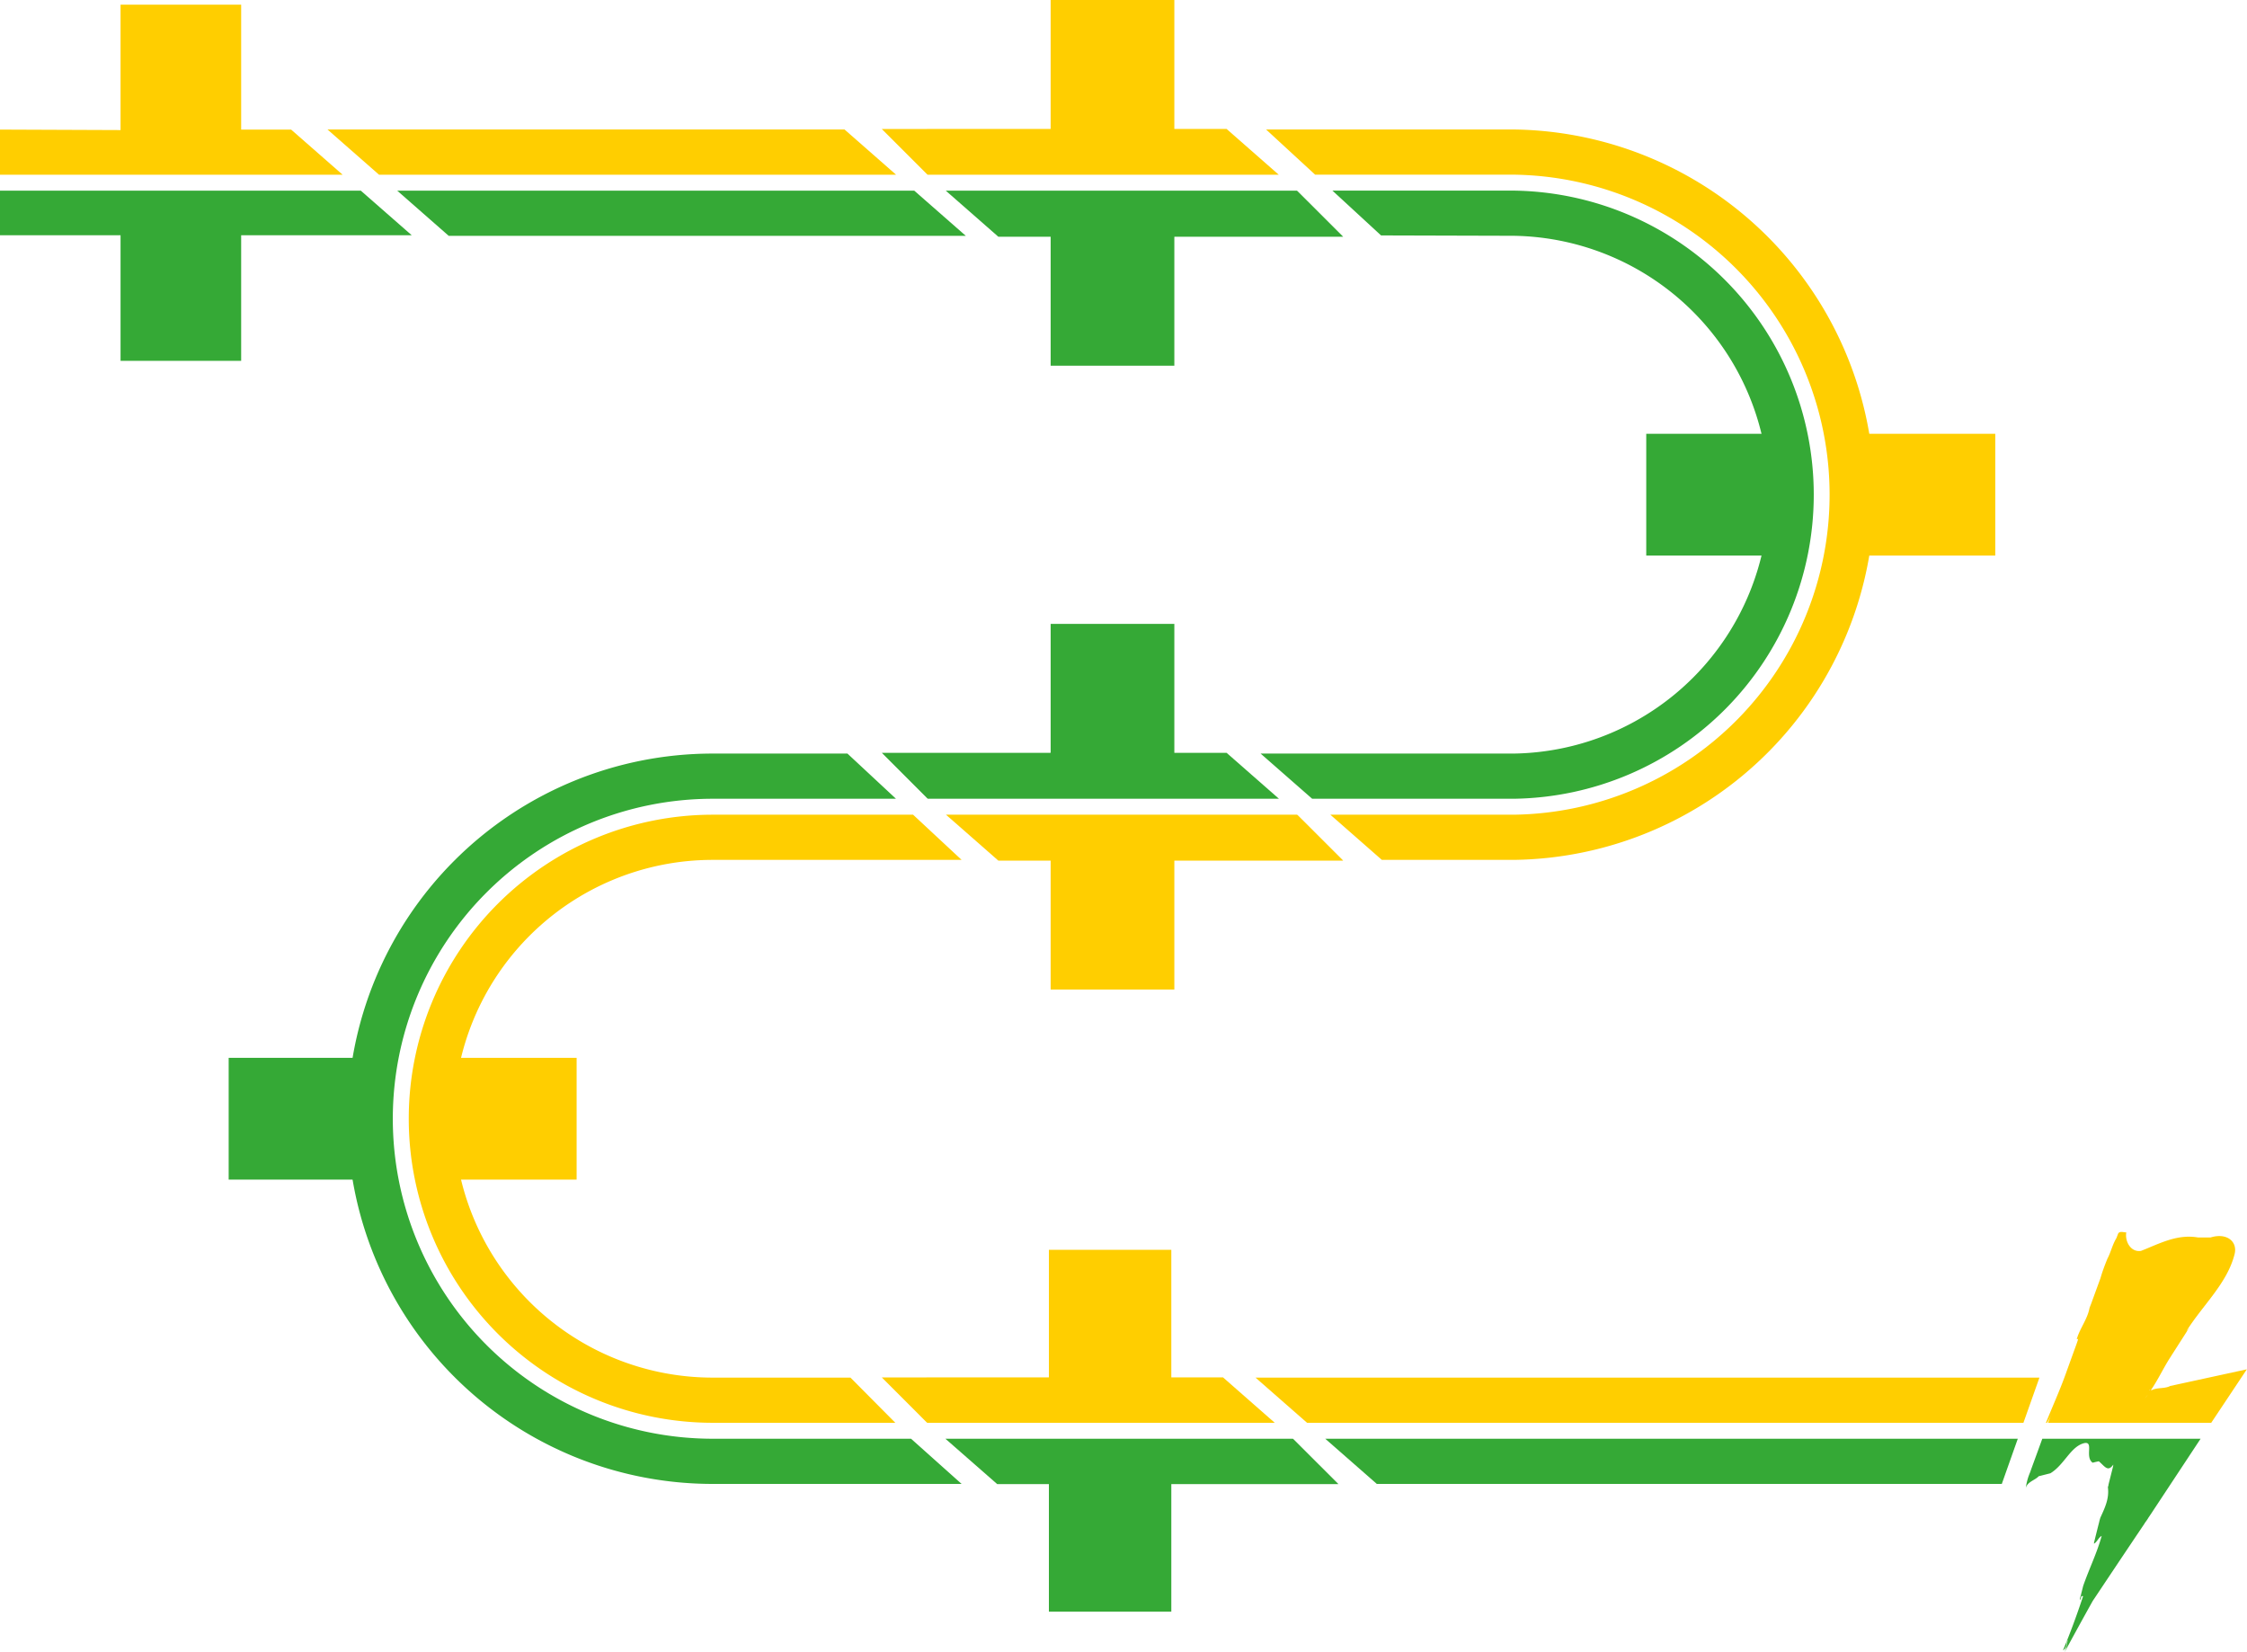 <svg xmlns="http://www.w3.org/2000/svg" viewBox="0 0 422.73 310.79"><defs><style>.cls-1{fill:#ffce00;}.cls-2{fill:#35a936;}</style></defs><title>Asset 2</title><g id="Layer_2" data-name="Layer 2"><g id="Layer_1-2" data-name="Layer 1"><path class="cls-1" d="M284.77,32.86a60.21,60.21,0,0,1,0,120.41H250.28l9.69,8.5h24.78a68.71,68.71,0,0,0,0-137.41H238.19l9.23,8.5Z"/><polygon class="cls-1" points="168.58 32.87 158.88 24.36 61.61 24.36 71.31 32.87 168.58 32.87"/><path class="cls-1" d="M134.1,267.67a57.2,57.2,0,1,1,0-114.4h37.68l9.13,8.5H134.07a48.7,48.7,0,0,0,0,97.4H160l8.44,8.5Z"/><polygon class="cls-1" points="174.51 32.87 240.57 32.87 230.76 24.26 220.93 24.26 220.93 0 197.66 0 197.66 24.22 197.64 24.22 197.64 24.26 174.37 24.26 174.37 24.27 165.89 24.27 174.37 32.74 174.51 32.87"/><polygon class="cls-1" points="187.82 161.91 197.66 161.91 197.66 186.16 220.93 186.16 220.93 161.95 220.94 161.95 220.94 161.91 244.21 161.91 252.64 161.91 252.66 161.91 252.69 161.91 252.59 161.79 244.21 153.42 244.03 153.27 177.97 153.27 187.82 161.91"/><polygon class="cls-1" points="197.33 235.13 197.33 259.09 197.31 259.09 197.31 259.13 174.28 259.13 174.28 259.14 165.9 259.14 174.28 267.53 174.44 267.67 239.82 267.67 230.09 259.13 220.36 259.13 220.36 235.13 197.33 235.13"/><polygon class="cls-1" points="380.67 267.67 383.68 259.17 350.63 259.17 236.2 259.17 245.9 267.67 380.67 267.67"/><polygon class="cls-1" points="64.46 32.87 54.77 24.38 45.37 24.38 45.37 0.88 22.68 0.88 22.68 24.47 0 24.38 0 32.87 64.46 32.87"/><polygon class="cls-2" points="74.73 35.87 84.42 44.37 181.7 44.37 172 35.87 74.73 35.87"/><path class="cls-2" d="M134.07,279.17a68.7,68.7,0,0,1,0-137.4h25.36l9.13,8.5H134.1a60.2,60.2,0,1,0,0,120.4h37.3l9.51,8.5Z"/><polygon class="cls-2" points="252.64 44.54 252.66 44.54 252.69 44.54 252.59 44.43 244.21 36.06 244 35.87 177.93 35.87 187.82 44.54 197.66 44.54 197.66 68.8 220.93 68.8 220.93 44.58 220.94 44.58 220.94 44.54 244.21 44.54 252.64 44.54"/><polygon class="cls-2" points="230.76 141.63 220.93 141.63 220.93 117.37 197.66 117.37 197.66 141.59 197.64 141.58 197.64 141.63 174.37 141.63 174.37 141.63 165.9 141.63 174.37 150.11 174.55 150.27 240.61 150.27 230.76 141.63"/><polygon class="cls-2" points="243.4 270.81 243.24 270.67 177.86 270.67 187.6 279.2 197.33 279.2 197.33 303.21 220.36 303.21 220.36 279.24 220.37 279.24 220.37 279.2 243.4 279.2 251.74 279.2 251.76 279.2 251.79 279.2 251.69 279.09 243.4 270.81"/><polygon class="cls-2" points="249.32 270.67 259.02 279.17 373.44 279.17 376.6 279.17 379.61 270.67 249.32 270.67"/><polygon class="cls-2" points="0 35.87 0 44.26 22.68 44.26 22.68 67.89 45.37 67.89 45.37 44.26 77.46 44.26 67.88 35.87 0 35.87"/><path class="cls-2" d="M384.22,270.67c-.85,2.34-1.56,4.29-2.05,5.62l-.24.69a10.77,10.77,0,0,0-.81,2.95c.29-1.17,1.75-1.46,2.43-2.21l.49-.12,1.1-.28.6-.15c2.66-1.61,3.82-5.11,6.44-5.69,1.75-.29,0,2.62,1.51,3.7l.6-.15.56-.12c1.12.94,1.7,2.1,2.72.63,0,0,0,.26-.08.51-.21.85-.49,1.95-.81,3.22,0,.19-.09.37-.12.53.28,2.16-.59,3.91-1.42,5.73-.09.3-.16.53-.21.77-.3,1.17-.6,2.38-.9,3.6a1.33,1.33,0,0,0-.08.51c.56-.29.85-1.17,1.44-1.46-.88,3.21-2.33,6.12-3.48,9.41l-.16.64c-.05.21-.11.42-.16.63l-.15.61a2.12,2.12,0,0,0-.13.65c.29.29,0-.87.58-.58-1.16,3.49-2.33,6.7-3.78,10.19.87-.58.58-1.46.87-2a6.82,6.82,0,0,1-.58,2.33c1.75-3.2,3.49-6.4,5.3-9.63.09-.14.18-.28.28-.42,2.4-3.6,5.59-8.38,9-13.45l.4-.59c.2-.37.49-.66.82-1.24l.42-.62L414,270.67Z"/><path class="cls-1" d="M385.11,267.67a7.41,7.41,0,0,0,.79-1.66c0,.05-.08.25-.16.46l-.43,1.2H416l6.7-10.06-13.2,2.87-1.21.26c-1,.55-2.45.26-3.46.78l-.18,0c1.39-2,2.4-4.27,3.73-6.28.15-.25.26-.42.37-.59l2.49-3.89.37-.59c.05,0,.35-.27.35-.27a1.8,1.8,0,0,0-.64.55c3-4.84,7.71-9,9.08-14.53.58-2.33-1.46-4.07-4.54-3.11h-2.32c-3.59-.62-6.58.8-9.85,2.16l-.9.36c-1.9.3-3.06-1.74-2.77-3.48-.59,0-1.17-.29-1.52.2l-.34.88c-.76,1.25-1.06,2.7-1.69,3.87-.09.21-.17.43-.26.64-.34.88-.68,1.79-.91,2.58-.05.15-.1.31-.13.43-.53,1.45-1.12,3.06-1.74,4.77l-.32.82c-.37,2.11-1.83,3.86-2.41,5.9,0,0,.29,0,.24-.12.06,0-.05.39-.22.86l-1.81,5-.25.7c-1.17,3.27-2.51,6.18-3.76,9.3Zm19.36-6.24a.94.94,0,0,1,0,.16l-.08,0Zm-.4.95a4.78,4.78,0,0,1-.53.66C403.73,262.82,403.9,262.6,404.07,262.38Z"/><rect class="cls-2" x="313.21" y="78.12" width="22.91" height="29.9" transform="translate(417.73 -231.6) rotate(90)"/><rect class="cls-2" x="46.52" y="195.52" width="22.91" height="29.9" transform="translate(268.44 152.49) rotate(90)"/><rect class="cls-1" x="82.08" y="195.52" width="22.91" height="29.9" transform="translate(304 116.93) rotate(90)"/><rect class="cls-1" x="348.97" y="78.12" width="22.91" height="29.9" transform="translate(453.49 -267.36) rotate(90)"/><path class="cls-2" d="M284.75,44.36a48.71,48.71,0,0,1,0,97.41H237.16l9.7,8.5h37.91a57.21,57.21,0,0,0,0-114.41h-34.1l9.15,8.43Z"/></g></g></svg>